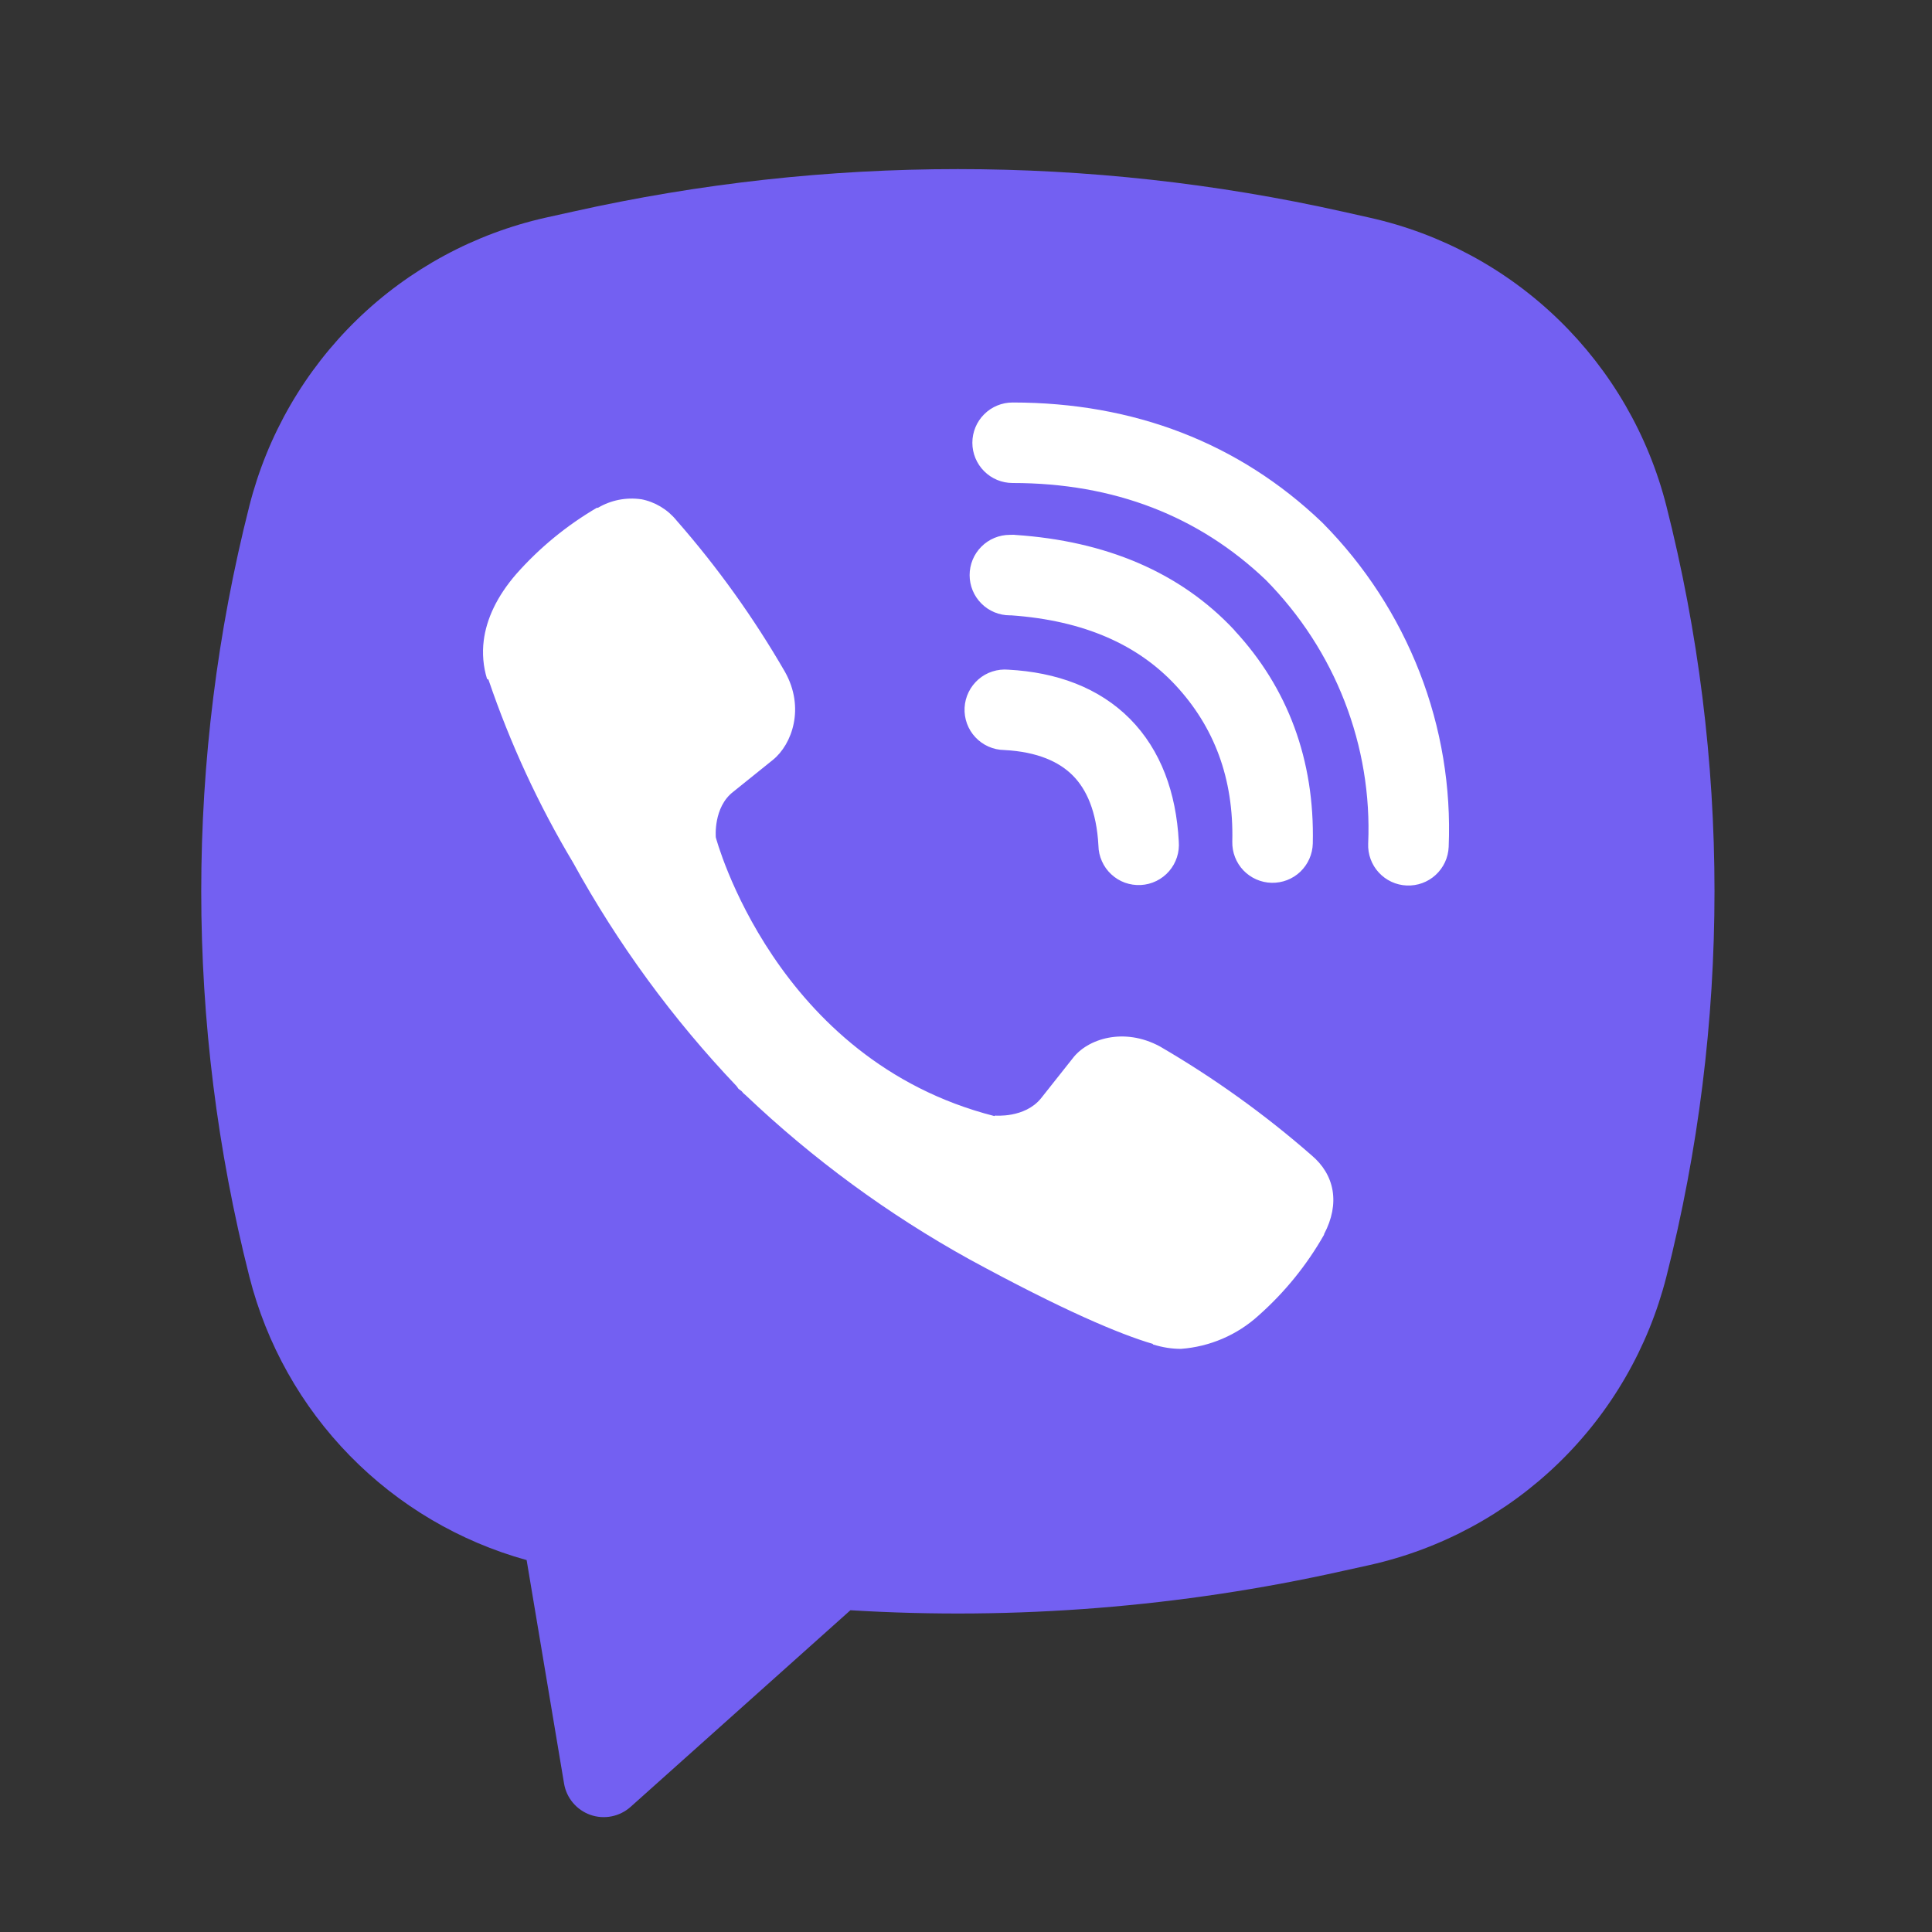 <svg width="48" height="48" viewBox="0 0 48 48" fill="none" xmlns="http://www.w3.org/2000/svg">
<rect x="0" y="0" width="48" height="48" fill="#333333" stroke="none"/>
<rect width="27.888" height="28.572" transform="translate(10.198 8.119)" fill="white"/>
<path fill-rule="evenodd" clip-rule="evenodd" d="M33.352 5.256C27.059 3.85 20.534 3.85 14.242 5.256L13.564 5.406C11.794 5.802 10.168 6.68 8.867 7.944C7.567 9.208 6.642 10.808 6.196 12.566C4.601 18.851 4.601 25.435 6.196 31.72C6.621 33.397 7.483 34.931 8.692 36.167C9.902 37.404 11.417 38.298 13.084 38.76L14.014 44.312C14.043 44.488 14.12 44.654 14.235 44.79C14.35 44.927 14.5 45.03 14.669 45.09C14.837 45.149 15.019 45.162 15.194 45.127C15.37 45.092 15.532 45.011 15.666 44.892L21.128 40.006C25.228 40.256 29.343 39.928 33.352 39.032L34.032 38.882C35.802 38.486 37.427 37.608 38.728 36.344C40.029 35.08 40.953 33.48 41.4 31.722C42.995 25.437 42.995 18.853 41.4 12.568C40.953 10.81 40.028 9.21 38.727 7.946C37.426 6.682 35.8 5.803 34.03 5.408L33.352 5.256ZM15.93 12.404C15.558 12.35 15.179 12.425 14.856 12.616H14.828C14.078 13.056 13.402 13.61 12.826 14.262C12.346 14.816 12.086 15.376 12.018 15.916C11.978 16.236 12.006 16.56 12.1 16.866L12.136 16.886C12.676 18.472 13.38 19.998 14.24 21.434C15.349 23.451 16.713 25.317 18.3 26.984L18.348 27.052L18.424 27.108L18.47 27.162L18.526 27.21C20.199 28.801 22.069 30.172 24.09 31.29C26.4 32.548 27.802 33.142 28.644 33.39V33.402C28.89 33.478 29.114 33.512 29.34 33.512C30.057 33.459 30.736 33.168 31.268 32.684C31.918 32.108 32.468 31.43 32.896 30.676V30.662C33.298 29.902 33.162 29.186 32.582 28.7C31.417 27.682 30.157 26.778 28.82 26C27.924 25.514 27.014 25.808 26.646 26.3L25.86 27.292C25.456 27.784 24.724 27.716 24.724 27.716L24.704 27.728C19.242 26.334 17.784 20.804 17.784 20.804C17.784 20.804 17.716 20.052 18.222 19.668L19.206 18.876C19.678 18.492 20.006 17.584 19.5 16.688C18.727 15.35 17.825 14.09 16.806 12.928C16.584 12.655 16.272 12.468 15.926 12.402L15.93 12.404ZM25.158 10C24.892 10 24.638 10.105 24.451 10.293C24.263 10.48 24.158 10.735 24.158 11C24.158 11.265 24.263 11.52 24.451 11.707C24.638 11.895 24.892 12 25.158 12C27.688 12 29.788 12.826 31.45 14.41C32.304 15.276 32.97 16.302 33.406 17.426C33.844 18.552 34.044 19.754 33.992 20.958C33.986 21.089 34.007 21.221 34.052 21.344C34.097 21.467 34.166 21.581 34.255 21.677C34.435 21.873 34.684 21.989 34.95 22C35.215 22.011 35.474 21.917 35.669 21.737C35.865 21.557 35.981 21.307 35.992 21.042C36.054 19.561 35.808 18.083 35.27 16.702C34.729 15.314 33.91 14.052 32.862 12.994L32.842 12.974C30.78 11.004 28.17 10 25.158 10ZM25.09 13.288C24.825 13.288 24.57 13.393 24.383 13.581C24.195 13.768 24.09 14.023 24.09 14.288C24.09 14.553 24.195 14.808 24.383 14.995C24.57 15.183 24.825 15.288 25.09 15.288H25.124C26.948 15.418 28.276 16.026 29.206 17.024C30.16 18.052 30.654 19.33 30.616 20.91C30.61 21.175 30.709 21.432 30.892 21.624C31.076 21.816 31.328 21.927 31.593 21.933C31.858 21.939 32.115 21.84 32.307 21.657C32.498 21.473 32.61 21.221 32.616 20.956C32.664 18.882 31.996 17.092 30.672 15.664V15.66C29.318 14.208 27.46 13.44 25.224 13.29L25.19 13.286L25.09 13.288ZM25.052 16.638C24.918 16.626 24.783 16.642 24.655 16.683C24.527 16.724 24.409 16.791 24.308 16.879C24.207 16.968 24.124 17.075 24.065 17.196C24.006 17.317 23.972 17.448 23.965 17.582C23.958 17.716 23.978 17.851 24.024 17.977C24.07 18.103 24.141 18.219 24.233 18.317C24.325 18.415 24.435 18.494 24.558 18.548C24.681 18.603 24.813 18.632 24.948 18.634C25.784 18.678 26.318 18.93 26.654 19.268C26.992 19.608 27.244 20.154 27.29 21.008C27.292 21.142 27.322 21.275 27.377 21.397C27.431 21.52 27.51 21.63 27.608 21.721C27.706 21.813 27.822 21.884 27.948 21.93C28.075 21.975 28.209 21.995 28.343 21.988C28.477 21.981 28.608 21.947 28.729 21.888C28.849 21.829 28.957 21.747 29.045 21.645C29.133 21.544 29.199 21.426 29.241 21.298C29.282 21.171 29.297 21.036 29.286 20.902C29.222 19.702 28.846 18.642 28.076 17.862C27.302 17.082 26.248 16.702 25.052 16.638Z" fill="#7360F2"/>
</svg>
